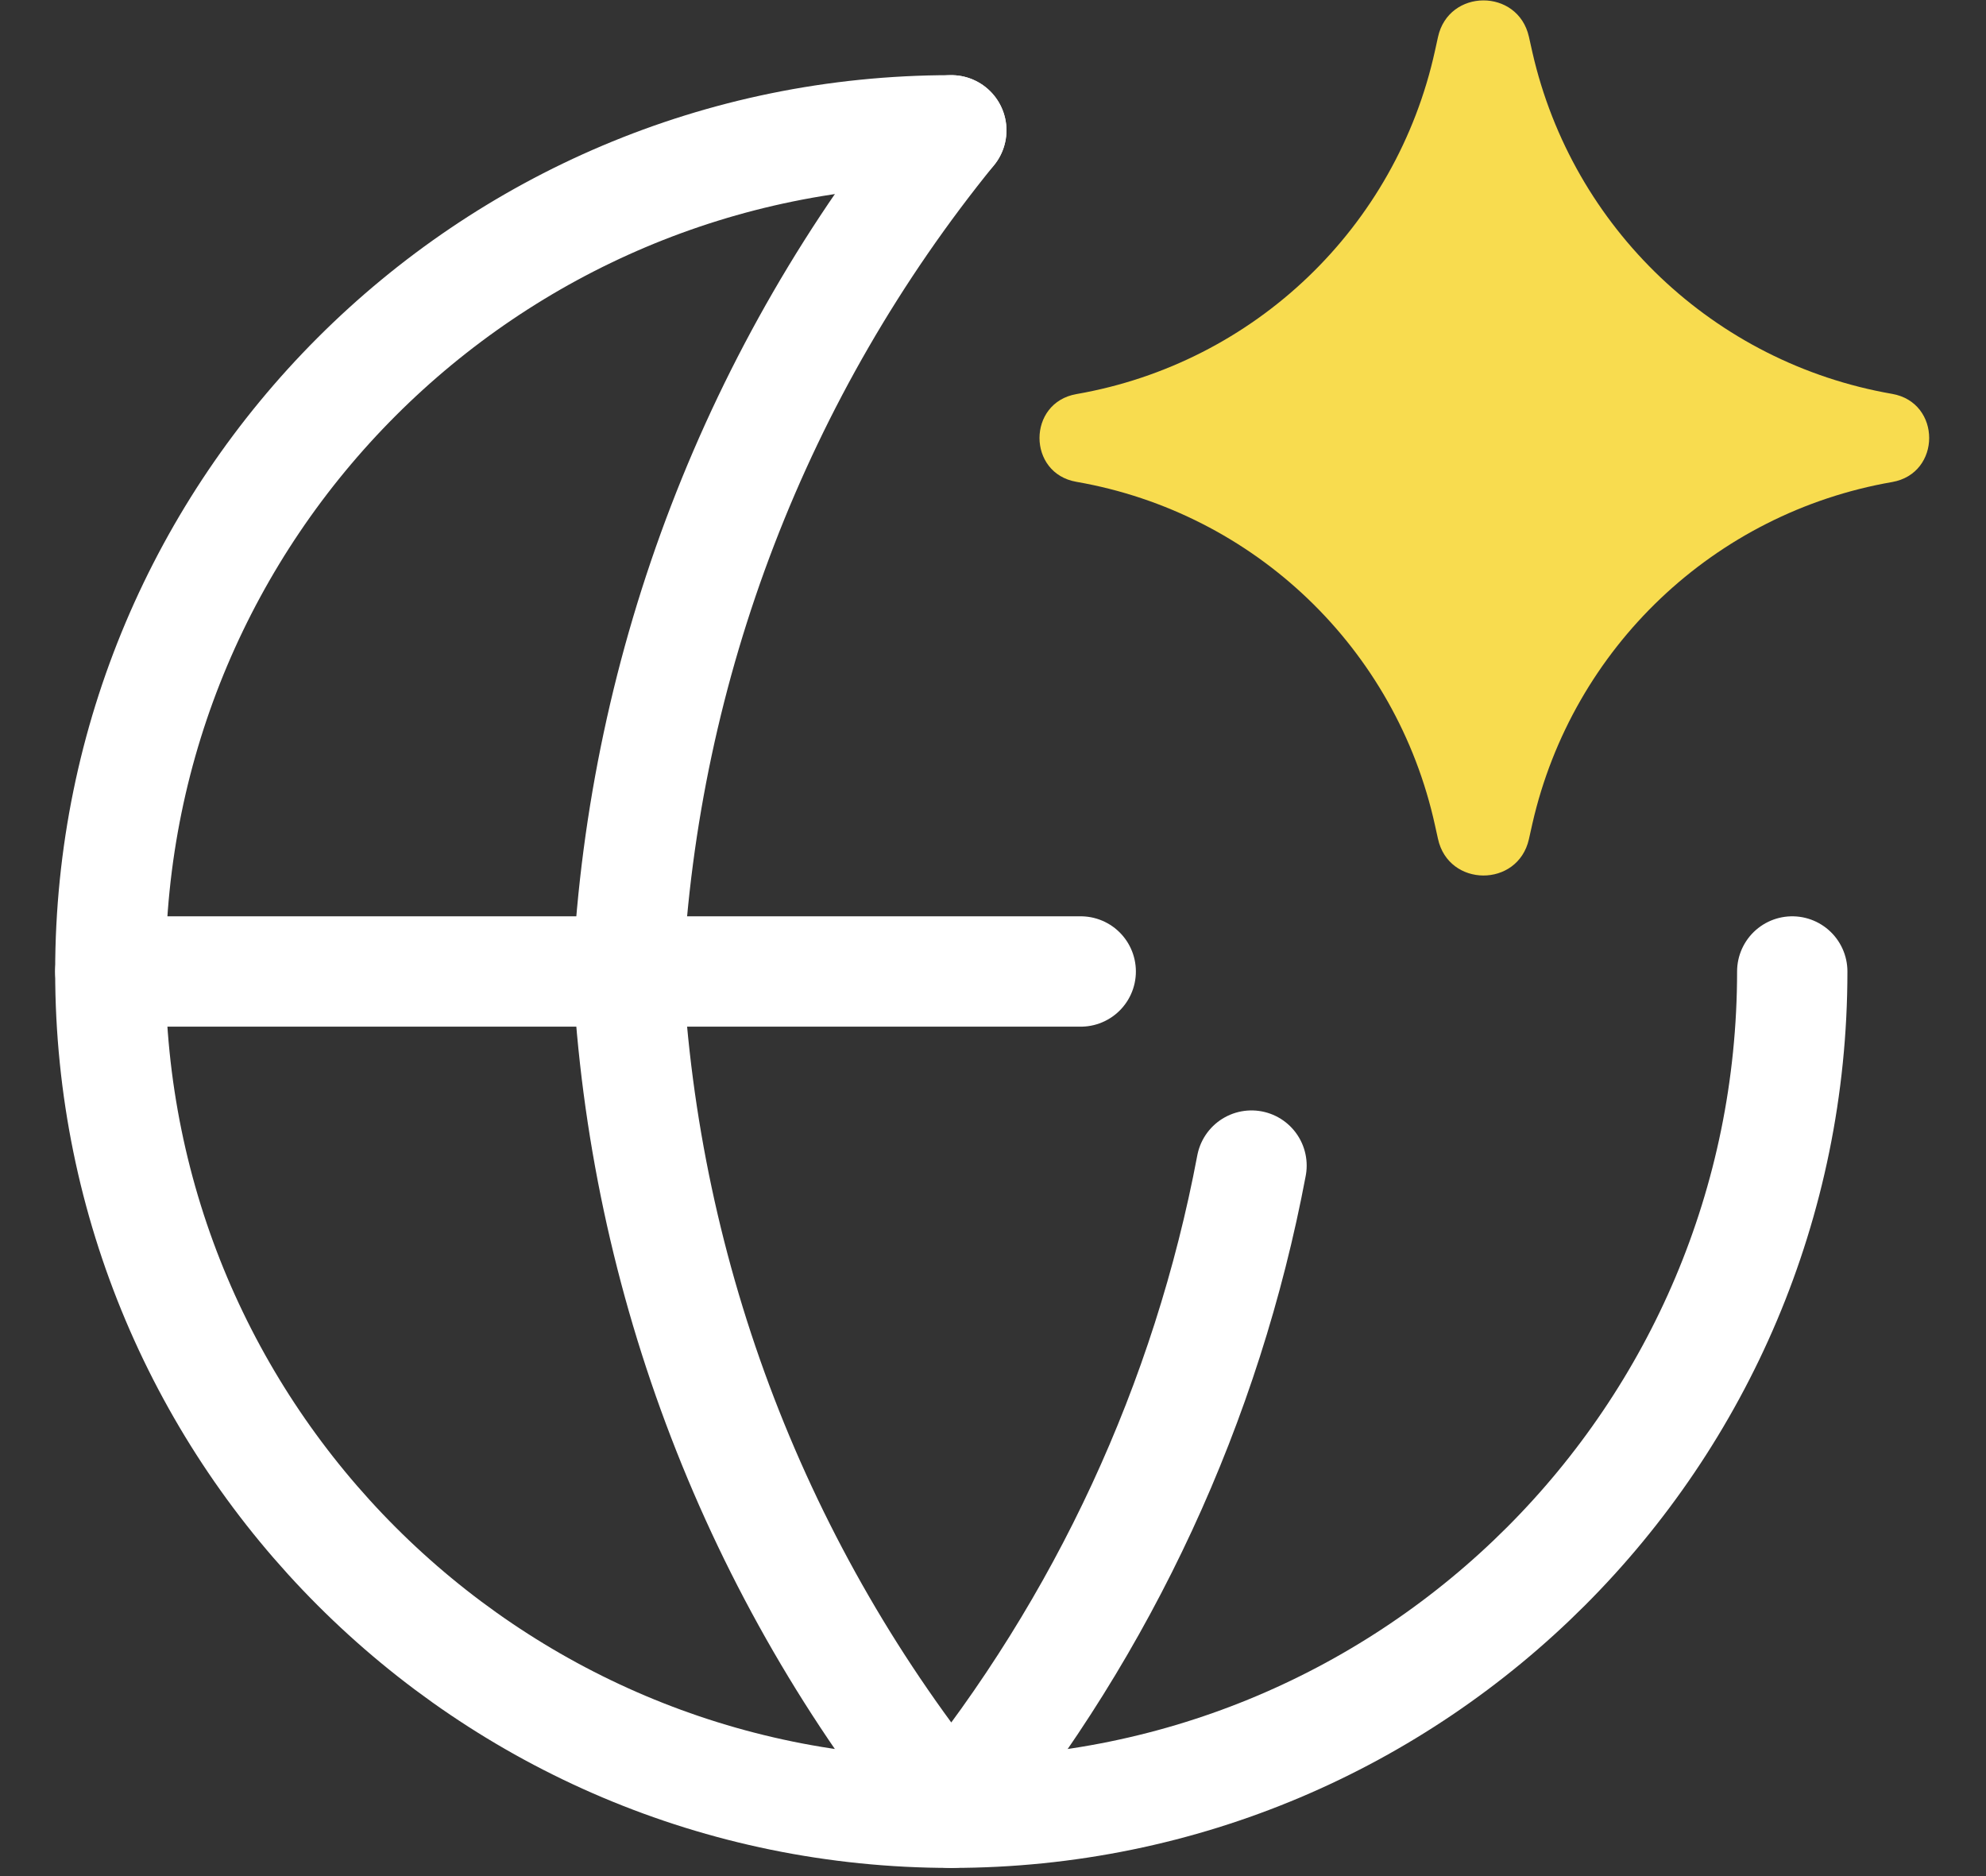 <?xml version="1.0" encoding="UTF-8"?> <svg xmlns="http://www.w3.org/2000/svg" width="18" height="17" viewBox="0 0 18 17" fill="none"><rect x="0" y="0" width="18" height="17" fill="#333333" stroke="none"/><path d="M16.244 8.803C16.244 13.013 12.832 16.426 8.622 16.426C4.413 16.426 1 13.013 1 8.803C1 4.594 4.413 1.181 8.622 1.181" stroke="white" stroke-linecap="round" stroke-linejoin="round"></path><path d="M1 8.803H9.795" stroke="white" stroke-linecap="round" stroke-linejoin="round"></path><path d="M8.622 1.181C6.861 3.347 5.834 6.016 5.69 8.803C5.834 11.591 6.861 14.26 8.622 16.426C10.008 14.721 10.939 12.704 11.343 10.562" stroke="white" stroke-linecap="round" stroke-linejoin="round"></path><path d="M9.756 4.366C9.31 4.289 9.31 3.649 9.756 3.571C11.371 3.29 12.655 2.06 13.006 0.459L13.033 0.336C13.129 -0.105 13.757 -0.108 13.857 0.332L13.889 0.475C14.253 2.069 15.538 3.289 17.149 3.569C17.597 3.647 17.597 4.29 17.149 4.368C15.538 4.648 14.253 5.868 13.889 7.462L13.857 7.605C13.757 8.045 13.129 8.042 13.033 7.601L13.006 7.479C12.655 5.877 11.371 4.647 9.756 4.366Z" fill="#F8DC4F"></path></svg> 